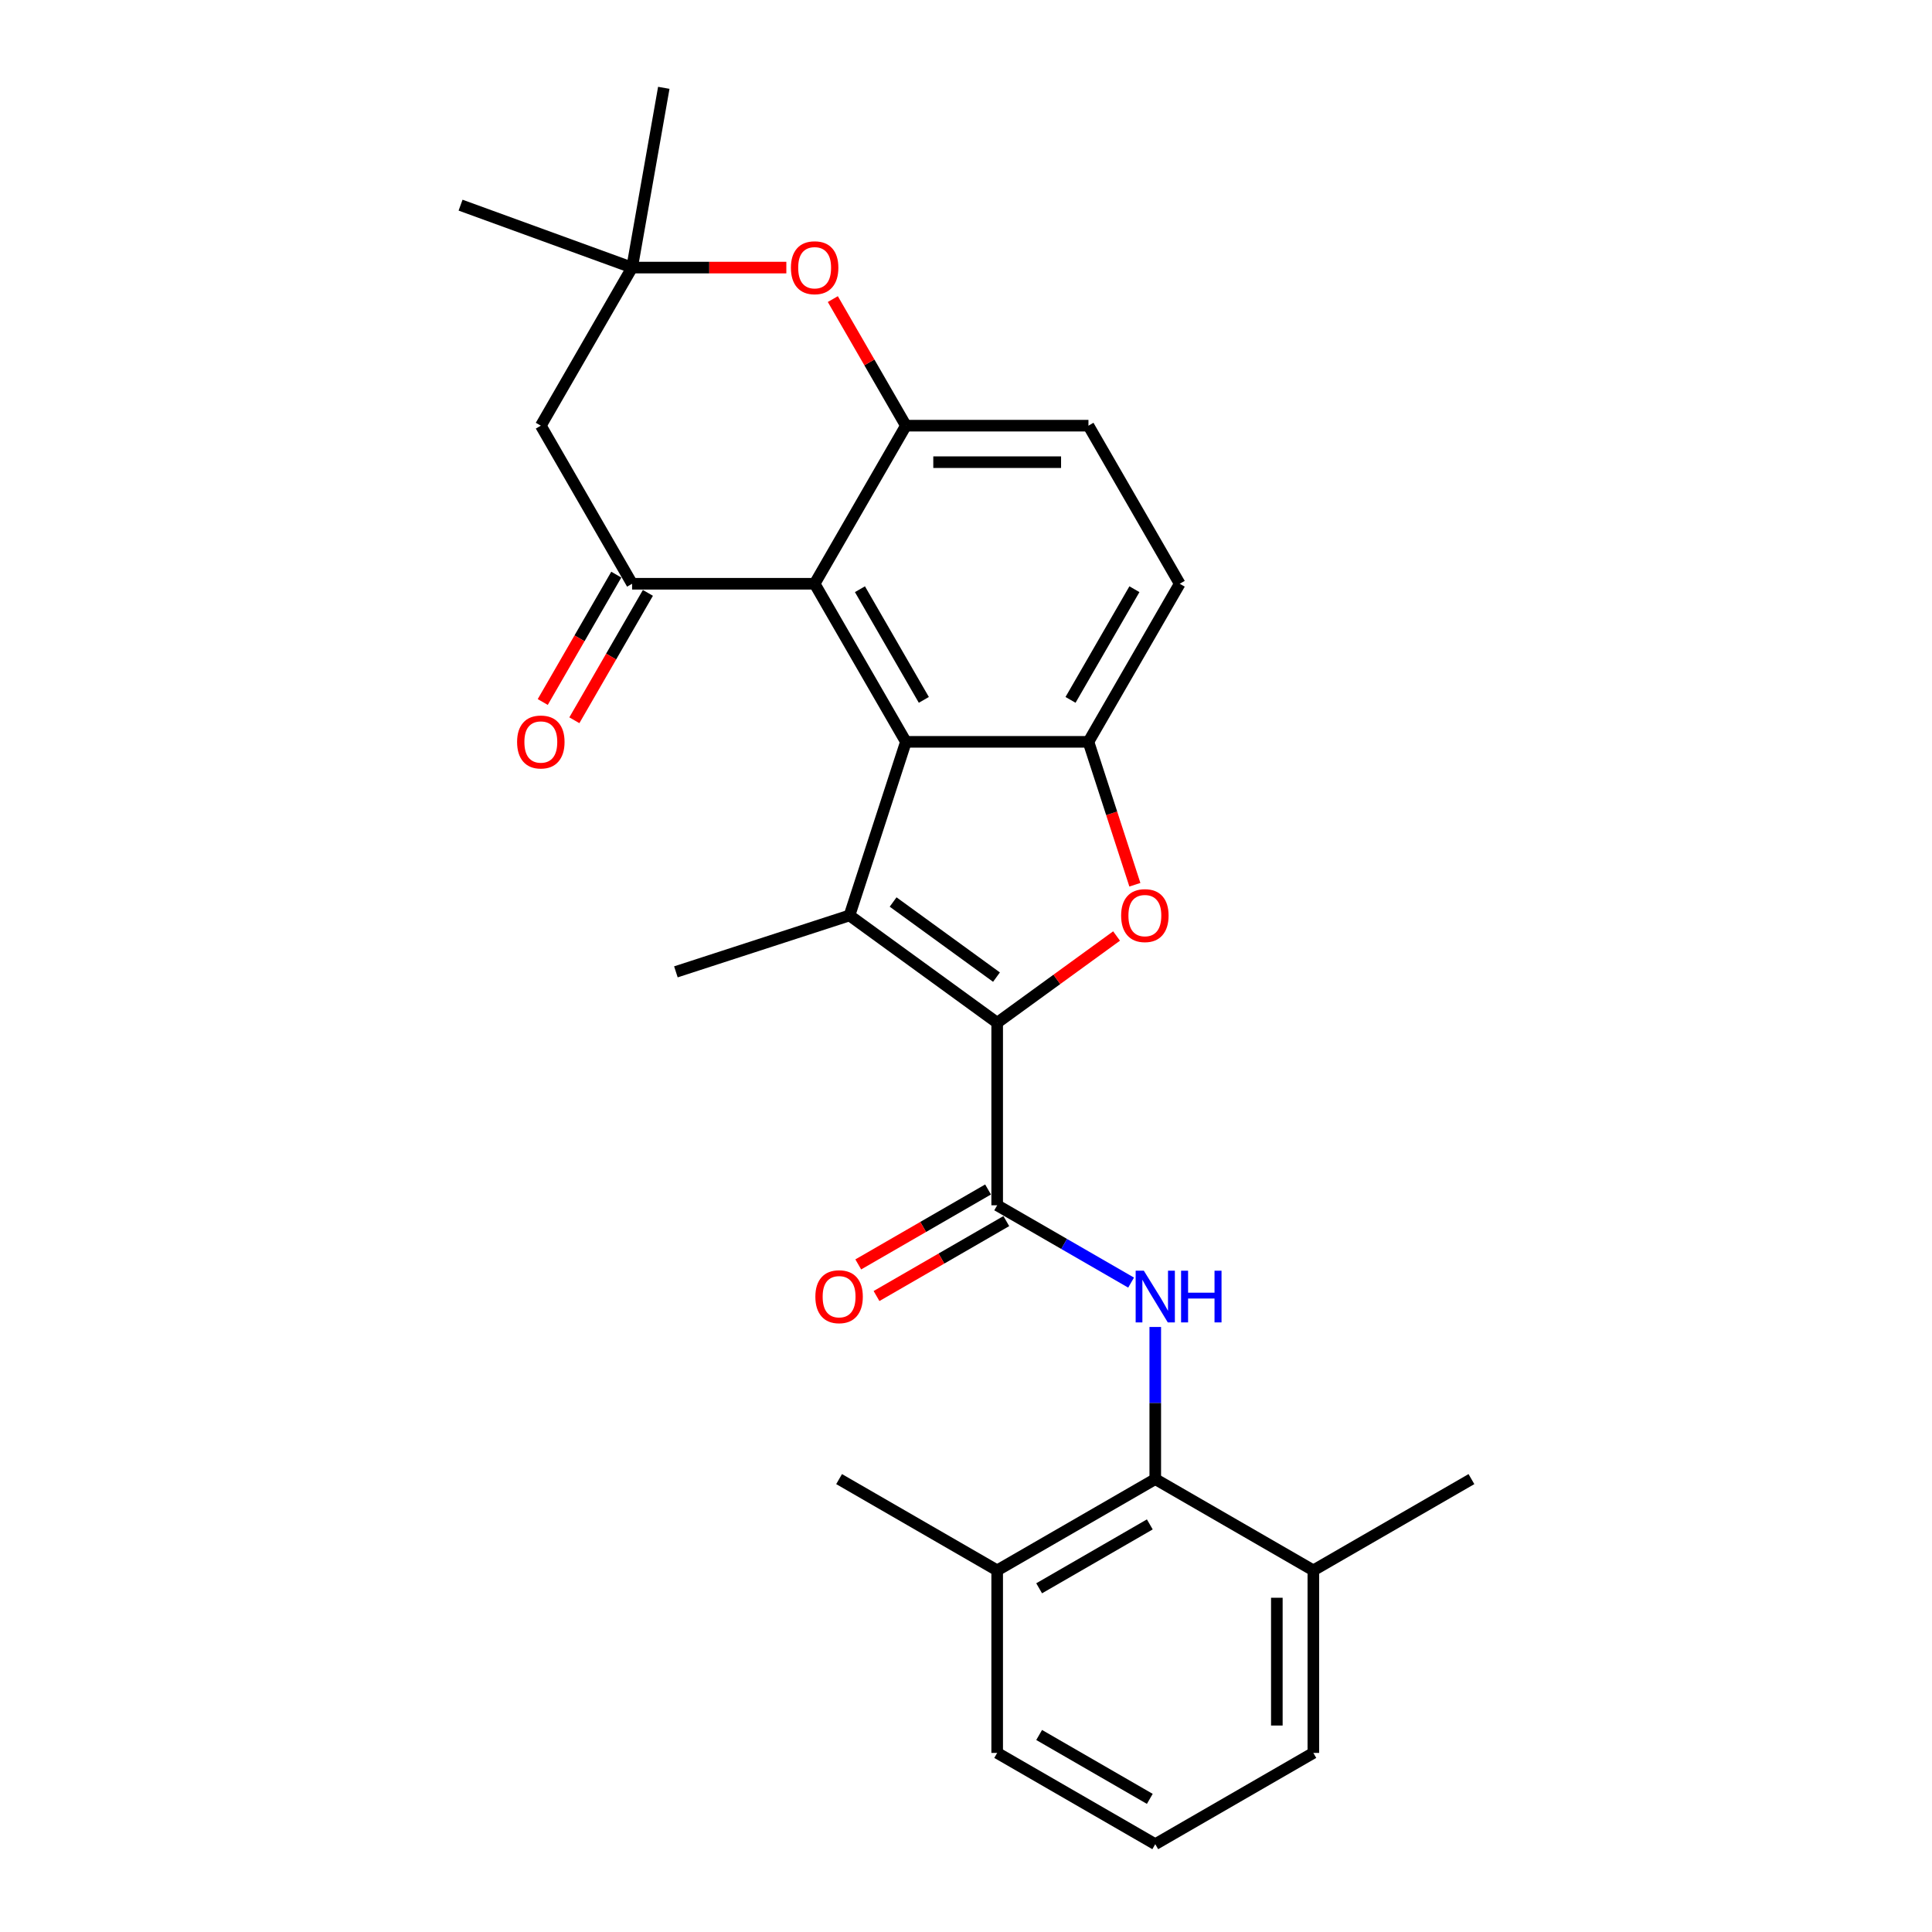 <?xml version='1.0' encoding='iso-8859-1'?>
<svg version='1.1' baseProfile='full'
              xmlns='http://www.w3.org/2000/svg'
                      xmlns:rdkit='http://www.rdkit.org/xml'
                      xmlns:xlink='http://www.w3.org/1999/xlink'
                  xml:space='preserve'
width='1000px' height='1000px' viewBox='0 0 1000 1000'>
<!-- END OF HEADER -->
<rect style='opacity:1.0;fill:#FFFFFF;stroke:none' width='1000' height='1000' x='0' y='0'> </rect>
<path class='bond-0' d='M 516.138,529.371 L 439.7,473.836' style='fill:none;fill-rule:evenodd;stroke:#000000;stroke-width:6px;stroke-linecap:butt;stroke-linejoin:miter;stroke-opacity:1' />
<path class='bond-0' d='M 515.78,505.753 L 462.273,466.878' style='fill:none;fill-rule:evenodd;stroke:#000000;stroke-width:6px;stroke-linecap:butt;stroke-linejoin:miter;stroke-opacity:1' />
<path class='bond-2' d='M 516.138,529.371 L 547.035,506.923' style='fill:none;fill-rule:evenodd;stroke:#000000;stroke-width:6px;stroke-linecap:butt;stroke-linejoin:miter;stroke-opacity:1' />
<path class='bond-2' d='M 547.035,506.923 L 577.932,484.476' style='fill:none;fill-rule:evenodd;stroke:#FF0000;stroke-width:6px;stroke-linecap:butt;stroke-linejoin:miter;stroke-opacity:1' />
<path class='bond-4' d='M 516.138,529.371 L 516.138,623.854' style='fill:none;fill-rule:evenodd;stroke:#000000;stroke-width:6px;stroke-linecap:butt;stroke-linejoin:miter;stroke-opacity:1' />
<path class='bond-1' d='M 439.7,473.836 L 468.897,383.977' style='fill:none;fill-rule:evenodd;stroke:#000000;stroke-width:6px;stroke-linecap:butt;stroke-linejoin:miter;stroke-opacity:1' />
<path class='bond-19' d='M 439.7,473.836 L 349.841,503.032' style='fill:none;fill-rule:evenodd;stroke:#000000;stroke-width:6px;stroke-linecap:butt;stroke-linejoin:miter;stroke-opacity:1' />
<path class='bond-3' d='M 468.897,383.977 L 421.655,302.152' style='fill:none;fill-rule:evenodd;stroke:#000000;stroke-width:6px;stroke-linecap:butt;stroke-linejoin:miter;stroke-opacity:1' />
<path class='bond-3' d='M 478.176,362.255 L 445.107,304.977' style='fill:none;fill-rule:evenodd;stroke:#000000;stroke-width:6px;stroke-linecap:butt;stroke-linejoin:miter;stroke-opacity:1' />
<path class='bond-27' d='M 468.897,383.977 L 563.38,383.977' style='fill:none;fill-rule:evenodd;stroke:#000000;stroke-width:6px;stroke-linecap:butt;stroke-linejoin:miter;stroke-opacity:1' />
<path class='bond-5' d='M 587.413,457.943 L 575.397,420.96' style='fill:none;fill-rule:evenodd;stroke:#FF0000;stroke-width:6px;stroke-linecap:butt;stroke-linejoin:miter;stroke-opacity:1' />
<path class='bond-5' d='M 575.397,420.96 L 563.38,383.977' style='fill:none;fill-rule:evenodd;stroke:#000000;stroke-width:6px;stroke-linecap:butt;stroke-linejoin:miter;stroke-opacity:1' />
<path class='bond-6' d='M 421.655,302.152 L 327.172,302.152' style='fill:none;fill-rule:evenodd;stroke:#000000;stroke-width:6px;stroke-linecap:butt;stroke-linejoin:miter;stroke-opacity:1' />
<path class='bond-8' d='M 421.655,302.152 L 468.897,220.327' style='fill:none;fill-rule:evenodd;stroke:#000000;stroke-width:6px;stroke-linecap:butt;stroke-linejoin:miter;stroke-opacity:1' />
<path class='bond-7' d='M 516.138,623.854 L 550.796,643.864' style='fill:none;fill-rule:evenodd;stroke:#000000;stroke-width:6px;stroke-linecap:butt;stroke-linejoin:miter;stroke-opacity:1' />
<path class='bond-7' d='M 550.796,643.864 L 585.454,663.874' style='fill:none;fill-rule:evenodd;stroke:#0000FF;stroke-width:6px;stroke-linecap:butt;stroke-linejoin:miter;stroke-opacity:1' />
<path class='bond-14' d='M 511.414,615.672 L 477.824,635.065' style='fill:none;fill-rule:evenodd;stroke:#000000;stroke-width:6px;stroke-linecap:butt;stroke-linejoin:miter;stroke-opacity:1' />
<path class='bond-14' d='M 477.824,635.065 L 444.234,654.458' style='fill:none;fill-rule:evenodd;stroke:#FF0000;stroke-width:6px;stroke-linecap:butt;stroke-linejoin:miter;stroke-opacity:1' />
<path class='bond-14' d='M 520.863,632.037 L 487.273,651.43' style='fill:none;fill-rule:evenodd;stroke:#000000;stroke-width:6px;stroke-linecap:butt;stroke-linejoin:miter;stroke-opacity:1' />
<path class='bond-14' d='M 487.273,651.43 L 453.683,670.823' style='fill:none;fill-rule:evenodd;stroke:#FF0000;stroke-width:6px;stroke-linecap:butt;stroke-linejoin:miter;stroke-opacity:1' />
<path class='bond-15' d='M 563.38,383.977 L 610.622,302.152' style='fill:none;fill-rule:evenodd;stroke:#000000;stroke-width:6px;stroke-linecap:butt;stroke-linejoin:miter;stroke-opacity:1' />
<path class='bond-15' d='M 554.101,362.255 L 587.17,304.977' style='fill:none;fill-rule:evenodd;stroke:#000000;stroke-width:6px;stroke-linecap:butt;stroke-linejoin:miter;stroke-opacity:1' />
<path class='bond-11' d='M 327.172,302.152 L 279.931,220.327' style='fill:none;fill-rule:evenodd;stroke:#000000;stroke-width:6px;stroke-linecap:butt;stroke-linejoin:miter;stroke-opacity:1' />
<path class='bond-13' d='M 318.99,297.428 L 299.957,330.394' style='fill:none;fill-rule:evenodd;stroke:#000000;stroke-width:6px;stroke-linecap:butt;stroke-linejoin:miter;stroke-opacity:1' />
<path class='bond-13' d='M 299.957,330.394 L 280.923,363.36' style='fill:none;fill-rule:evenodd;stroke:#FF0000;stroke-width:6px;stroke-linecap:butt;stroke-linejoin:miter;stroke-opacity:1' />
<path class='bond-13' d='M 335.355,306.876 L 316.322,339.842' style='fill:none;fill-rule:evenodd;stroke:#000000;stroke-width:6px;stroke-linecap:butt;stroke-linejoin:miter;stroke-opacity:1' />
<path class='bond-13' d='M 316.322,339.842 L 297.288,372.809' style='fill:none;fill-rule:evenodd;stroke:#FF0000;stroke-width:6px;stroke-linecap:butt;stroke-linejoin:miter;stroke-opacity:1' />
<path class='bond-10' d='M 597.963,686.837 L 597.963,726.208' style='fill:none;fill-rule:evenodd;stroke:#0000FF;stroke-width:6px;stroke-linecap:butt;stroke-linejoin:miter;stroke-opacity:1' />
<path class='bond-10' d='M 597.963,726.208 L 597.963,765.579' style='fill:none;fill-rule:evenodd;stroke:#000000;stroke-width:6px;stroke-linecap:butt;stroke-linejoin:miter;stroke-opacity:1' />
<path class='bond-9' d='M 468.897,220.327 L 449.984,187.569' style='fill:none;fill-rule:evenodd;stroke:#000000;stroke-width:6px;stroke-linecap:butt;stroke-linejoin:miter;stroke-opacity:1' />
<path class='bond-9' d='M 449.984,187.569 L 431.071,154.81' style='fill:none;fill-rule:evenodd;stroke:#FF0000;stroke-width:6px;stroke-linecap:butt;stroke-linejoin:miter;stroke-opacity:1' />
<path class='bond-28' d='M 468.897,220.327 L 563.38,220.327' style='fill:none;fill-rule:evenodd;stroke:#000000;stroke-width:6px;stroke-linecap:butt;stroke-linejoin:miter;stroke-opacity:1' />
<path class='bond-28' d='M 483.069,239.224 L 549.208,239.224' style='fill:none;fill-rule:evenodd;stroke:#000000;stroke-width:6px;stroke-linecap:butt;stroke-linejoin:miter;stroke-opacity:1' />
<path class='bond-12' d='M 407.01,138.502 L 367.091,138.502' style='fill:none;fill-rule:evenodd;stroke:#FF0000;stroke-width:6px;stroke-linecap:butt;stroke-linejoin:miter;stroke-opacity:1' />
<path class='bond-12' d='M 367.091,138.502 L 327.172,138.502' style='fill:none;fill-rule:evenodd;stroke:#000000;stroke-width:6px;stroke-linecap:butt;stroke-linejoin:miter;stroke-opacity:1' />
<path class='bond-17' d='M 597.963,765.579 L 516.138,812.821' style='fill:none;fill-rule:evenodd;stroke:#000000;stroke-width:6px;stroke-linecap:butt;stroke-linejoin:miter;stroke-opacity:1' />
<path class='bond-17' d='M 595.138,789.03 L 537.861,822.099' style='fill:none;fill-rule:evenodd;stroke:#000000;stroke-width:6px;stroke-linecap:butt;stroke-linejoin:miter;stroke-opacity:1' />
<path class='bond-18' d='M 597.963,765.579 L 679.788,812.821' style='fill:none;fill-rule:evenodd;stroke:#000000;stroke-width:6px;stroke-linecap:butt;stroke-linejoin:miter;stroke-opacity:1' />
<path class='bond-30' d='M 279.931,220.327 L 327.172,138.502' style='fill:none;fill-rule:evenodd;stroke:#000000;stroke-width:6px;stroke-linecap:butt;stroke-linejoin:miter;stroke-opacity:1' />
<path class='bond-20' d='M 327.172,138.502 L 343.579,45.455' style='fill:none;fill-rule:evenodd;stroke:#000000;stroke-width:6px;stroke-linecap:butt;stroke-linejoin:miter;stroke-opacity:1' />
<path class='bond-21' d='M 327.172,138.502 L 238.387,106.187' style='fill:none;fill-rule:evenodd;stroke:#000000;stroke-width:6px;stroke-linecap:butt;stroke-linejoin:miter;stroke-opacity:1' />
<path class='bond-16' d='M 610.622,302.152 L 563.38,220.327' style='fill:none;fill-rule:evenodd;stroke:#000000;stroke-width:6px;stroke-linecap:butt;stroke-linejoin:miter;stroke-opacity:1' />
<path class='bond-23' d='M 516.138,812.821 L 516.138,907.304' style='fill:none;fill-rule:evenodd;stroke:#000000;stroke-width:6px;stroke-linecap:butt;stroke-linejoin:miter;stroke-opacity:1' />
<path class='bond-25' d='M 516.138,812.821 L 434.314,765.579' style='fill:none;fill-rule:evenodd;stroke:#000000;stroke-width:6px;stroke-linecap:butt;stroke-linejoin:miter;stroke-opacity:1' />
<path class='bond-24' d='M 679.788,812.821 L 679.788,907.304' style='fill:none;fill-rule:evenodd;stroke:#000000;stroke-width:6px;stroke-linecap:butt;stroke-linejoin:miter;stroke-opacity:1' />
<path class='bond-24' d='M 660.891,826.993 L 660.891,893.131' style='fill:none;fill-rule:evenodd;stroke:#000000;stroke-width:6px;stroke-linecap:butt;stroke-linejoin:miter;stroke-opacity:1' />
<path class='bond-26' d='M 679.788,812.821 L 761.613,765.579' style='fill:none;fill-rule:evenodd;stroke:#000000;stroke-width:6px;stroke-linecap:butt;stroke-linejoin:miter;stroke-opacity:1' />
<path class='bond-22' d='M 597.963,954.545 L 679.788,907.304' style='fill:none;fill-rule:evenodd;stroke:#000000;stroke-width:6px;stroke-linecap:butt;stroke-linejoin:miter;stroke-opacity:1' />
<path class='bond-29' d='M 597.963,954.545 L 516.138,907.304' style='fill:none;fill-rule:evenodd;stroke:#000000;stroke-width:6px;stroke-linecap:butt;stroke-linejoin:miter;stroke-opacity:1' />
<path class='bond-29' d='M 595.138,931.094 L 537.861,898.025' style='fill:none;fill-rule:evenodd;stroke:#000000;stroke-width:6px;stroke-linecap:butt;stroke-linejoin:miter;stroke-opacity:1' />
<path  class='atom-3' d='M 580.294 473.911
Q 580.294 467.486, 583.469 463.896
Q 586.643 460.306, 592.577 460.306
Q 598.511 460.306, 601.685 463.896
Q 604.86 467.486, 604.86 473.911
Q 604.86 480.412, 601.647 484.115
Q 598.435 487.781, 592.577 487.781
Q 586.681 487.781, 583.469 484.115
Q 580.294 480.449, 580.294 473.911
M 592.577 484.758
Q 596.659 484.758, 598.851 482.037
Q 601.08 479.278, 601.08 473.911
Q 601.08 468.658, 598.851 466.012
Q 596.659 463.329, 592.577 463.329
Q 588.495 463.329, 586.265 465.975
Q 584.073 468.62, 584.073 473.911
Q 584.073 479.316, 586.265 482.037
Q 588.495 484.758, 592.577 484.758
' fill='#FF0000'/>
<path  class='atom-8' d='M 592.049 657.717
L 600.817 671.89
Q 601.686 673.288, 603.084 675.82
Q 604.483 678.352, 604.558 678.503
L 604.558 657.717
L 608.111 657.717
L 608.111 684.475
L 604.445 684.475
L 595.034 668.98
Q 593.938 667.166, 592.767 665.087
Q 591.633 663.008, 591.293 662.366
L 591.293 684.475
L 587.816 684.475
L 587.816 657.717
L 592.049 657.717
' fill='#0000FF'/>
<path  class='atom-8' d='M 611.323 657.717
L 614.951 657.717
L 614.951 669.093
L 628.633 669.093
L 628.633 657.717
L 632.261 657.717
L 632.261 684.475
L 628.633 684.475
L 628.633 672.116
L 614.951 672.116
L 614.951 684.475
L 611.323 684.475
L 611.323 657.717
' fill='#0000FF'/>
<path  class='atom-10' d='M 409.373 138.578
Q 409.373 132.153, 412.547 128.563
Q 415.722 124.972, 421.655 124.972
Q 427.589 124.972, 430.764 128.563
Q 433.938 132.153, 433.938 138.578
Q 433.938 145.078, 430.726 148.782
Q 427.513 152.448, 421.655 152.448
Q 415.76 152.448, 412.547 148.782
Q 409.373 145.116, 409.373 138.578
M 421.655 149.425
Q 425.737 149.425, 427.929 146.703
Q 430.159 143.945, 430.159 138.578
Q 430.159 133.325, 427.929 130.679
Q 425.737 127.996, 421.655 127.996
Q 417.574 127.996, 415.344 130.641
Q 413.152 133.287, 413.152 138.578
Q 413.152 143.982, 415.344 146.703
Q 417.574 149.425, 421.655 149.425
' fill='#FF0000'/>
<path  class='atom-14' d='M 267.648 384.052
Q 267.648 377.627, 270.822 374.037
Q 273.997 370.447, 279.931 370.447
Q 285.864 370.447, 289.039 374.037
Q 292.213 377.627, 292.213 384.052
Q 292.213 390.553, 289.001 394.256
Q 285.789 397.922, 279.931 397.922
Q 274.035 397.922, 270.822 394.256
Q 267.648 390.591, 267.648 384.052
M 279.931 394.899
Q 284.012 394.899, 286.204 392.178
Q 288.434 389.419, 288.434 384.052
Q 288.434 378.799, 286.204 376.153
Q 284.012 373.47, 279.931 373.47
Q 275.849 373.47, 273.619 376.116
Q 271.427 378.761, 271.427 384.052
Q 271.427 389.457, 273.619 392.178
Q 275.849 394.899, 279.931 394.899
' fill='#FF0000'/>
<path  class='atom-15' d='M 422.031 671.172
Q 422.031 664.747, 425.206 661.156
Q 428.38 657.566, 434.314 657.566
Q 440.247 657.566, 443.422 661.156
Q 446.597 664.747, 446.597 671.172
Q 446.597 677.672, 443.384 681.376
Q 440.172 685.042, 434.314 685.042
Q 428.418 685.042, 425.206 681.376
Q 422.031 677.71, 422.031 671.172
M 434.314 682.018
Q 438.395 682.018, 440.587 679.297
Q 442.817 676.538, 442.817 671.172
Q 442.817 665.918, 440.587 663.273
Q 438.395 660.589, 434.314 660.589
Q 430.232 660.589, 428.002 663.235
Q 425.81 665.881, 425.81 671.172
Q 425.81 676.576, 428.002 679.297
Q 430.232 682.018, 434.314 682.018
' fill='#FF0000'/>
</svg>
